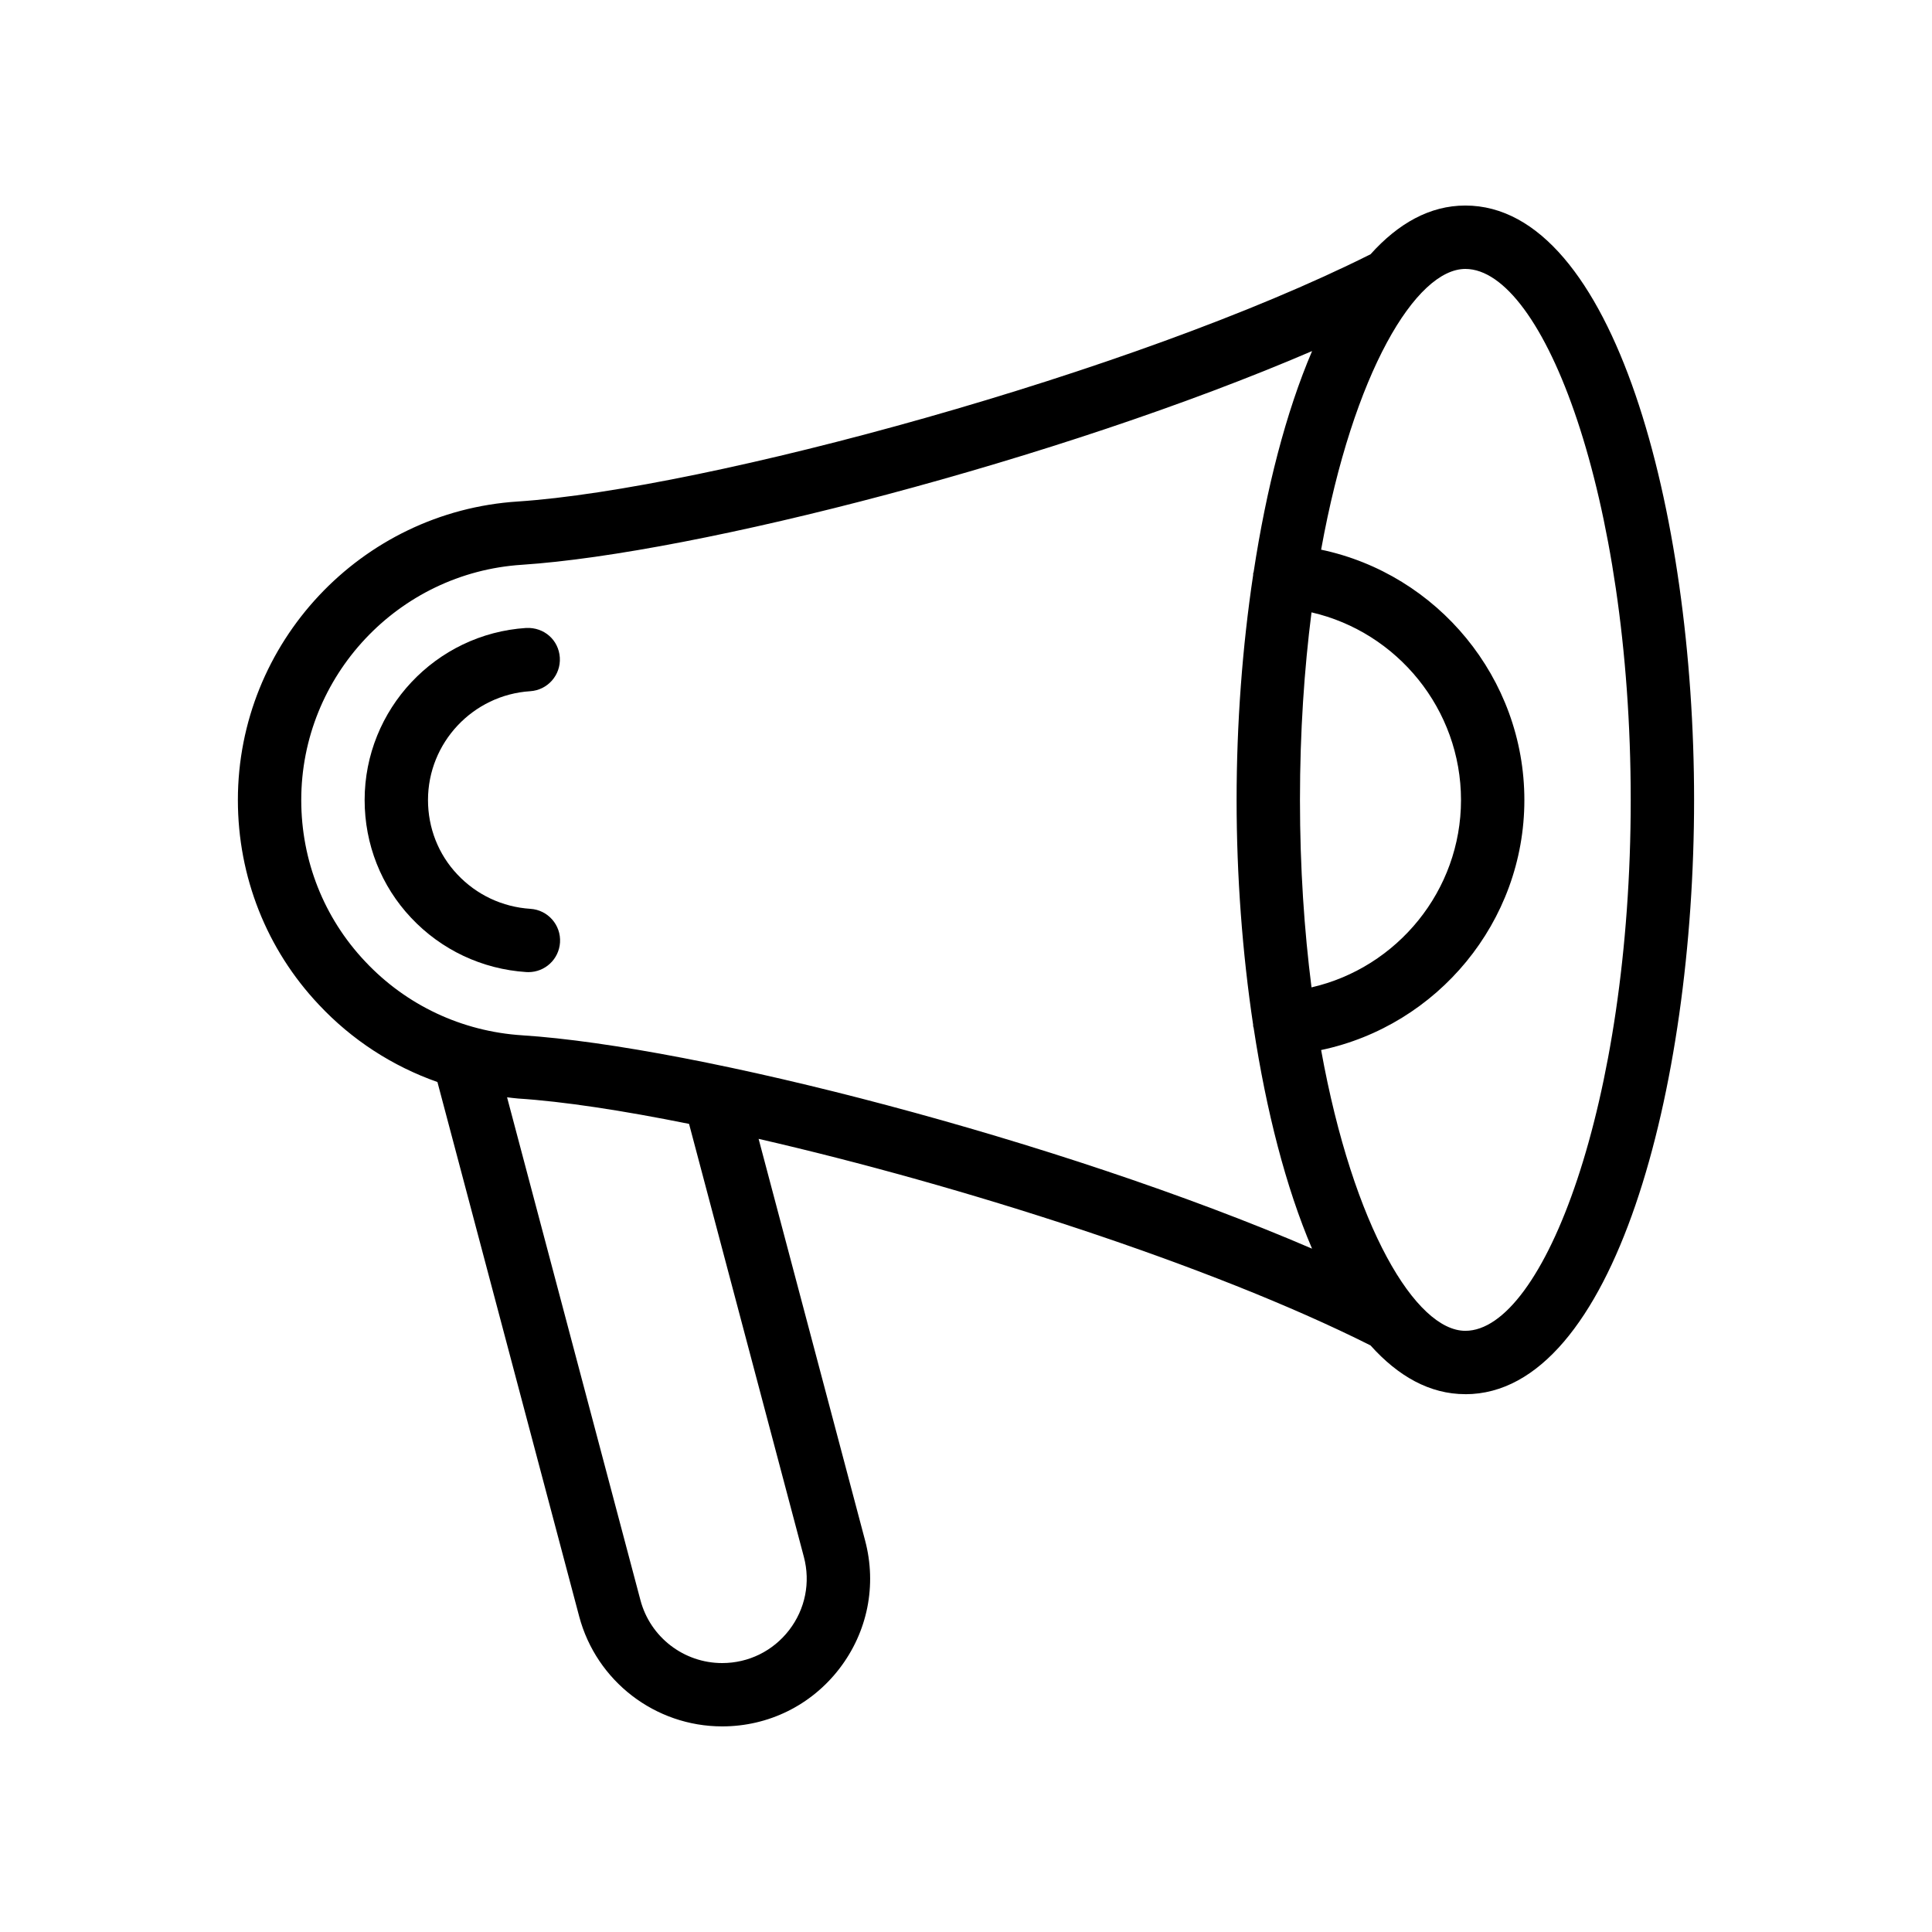 <?xml version="1.0" encoding="UTF-8"?>
<!-- Uploaded to: ICON Repo, www.iconrepo.com, Generator: ICON Repo Mixer Tools -->
<svg fill="#000000" width="800px" height="800px" version="1.1" viewBox="144 144 512 512" xmlns="http://www.w3.org/2000/svg">
 <g>
  <path d="m532.33 513.48c39.375 0 60.621-81.148 60.621-157.51 0-76.352-21.246-157.5-60.621-157.5-9.441 0-17.809 4.766-25.121 12.91-62.746 31.465-176.18 62.238-225.98 65.523-41.598 2.68-74.188 37.434-74.188 79.113 0 20.336 7.637 39.613 21.48 54.258 8.762 9.352 19.531 16.297 31.402 20.473l37.566 141.62c4.559 17.156 20.137 29.145 37.891 29.145 12.258 0 23.582-5.574 31.062-15.293 7.477-9.727 9.965-22.098 6.824-33.949l-28.227-106.46c53.562 12.293 119.54 33.328 162.16 54.738 7.309 8.152 15.68 12.922 25.125 12.922zm-175.3 43.098c1.797 6.781 0.379 13.852-3.894 19.41-4.281 5.551-10.75 8.742-17.754 8.742-10.152 0-19.059-6.848-21.656-16.664l-35.348-133.27c0.984 0.098 1.957 0.266 2.949 0.328 11.926 0.766 27.594 3.152 45.281 6.719zm-74.629-138.21c-15.973-1.023-30.758-7.969-41.652-19.59-10.906-11.547-16.914-26.723-16.914-42.754 0-32.859 25.684-60.246 58.484-62.352 46.09-3.043 142.2-27.773 209.4-56.637-6.969 16.297-12.141 36.586-15.488 58.523-0.027 0.191-0.133 0.348-0.148 0.539-0.004 0.07 0.031 0.133 0.027 0.207-2.887 19.191-4.398 39.578-4.398 59.672s1.512 40.48 4.394 59.668c0.004 0.07-0.031 0.129-0.027 0.199 0.016 0.195 0.121 0.355 0.148 0.547 3.344 21.93 8.516 42.223 15.48 58.516-67.207-28.898-163.31-53.594-209.31-56.539zm248.78-62.344c0 23.973-16.879 44.418-39.617 49.641-1.91-15.027-3.059-31.582-3.059-49.688 0-18.109 1.148-34.668 3.059-49.695 22.738 5.227 39.617 25.719 39.617 49.742zm16.793 0c0-32.344-23.031-59.863-53.863-66.355 8.531-47.133 25.188-74.398 38.219-74.398 20.688 0 43.828 60.172 43.828 140.7s-23.141 140.71-43.828 140.71c-13.031 0-29.688-27.273-38.219-74.41 30.832-6.484 53.863-33.961 53.863-66.25z"/>
  <path d="m284.57 384.85c-7.43-0.477-14.309-3.715-19.395-9.145-4.992-5.289-7.75-12.285-7.75-19.688 0-15.195 11.898-27.863 27.094-28.84 4.625-0.297 8.133-4.289 7.84-8.922-0.305-4.625-4.133-8.062-8.922-7.84-24 1.551-42.805 21.574-42.805 45.602 0 11.711 4.379 22.797 12.309 31.199 8.004 8.527 18.852 13.637 30.547 14.391 0.188 0.008 0.367 0.016 0.551 0.016 4.394 0 8.086-3.41 8.371-7.856 0.297-4.629-3.215-8.621-7.84-8.918z"/>
 </g>
</svg>